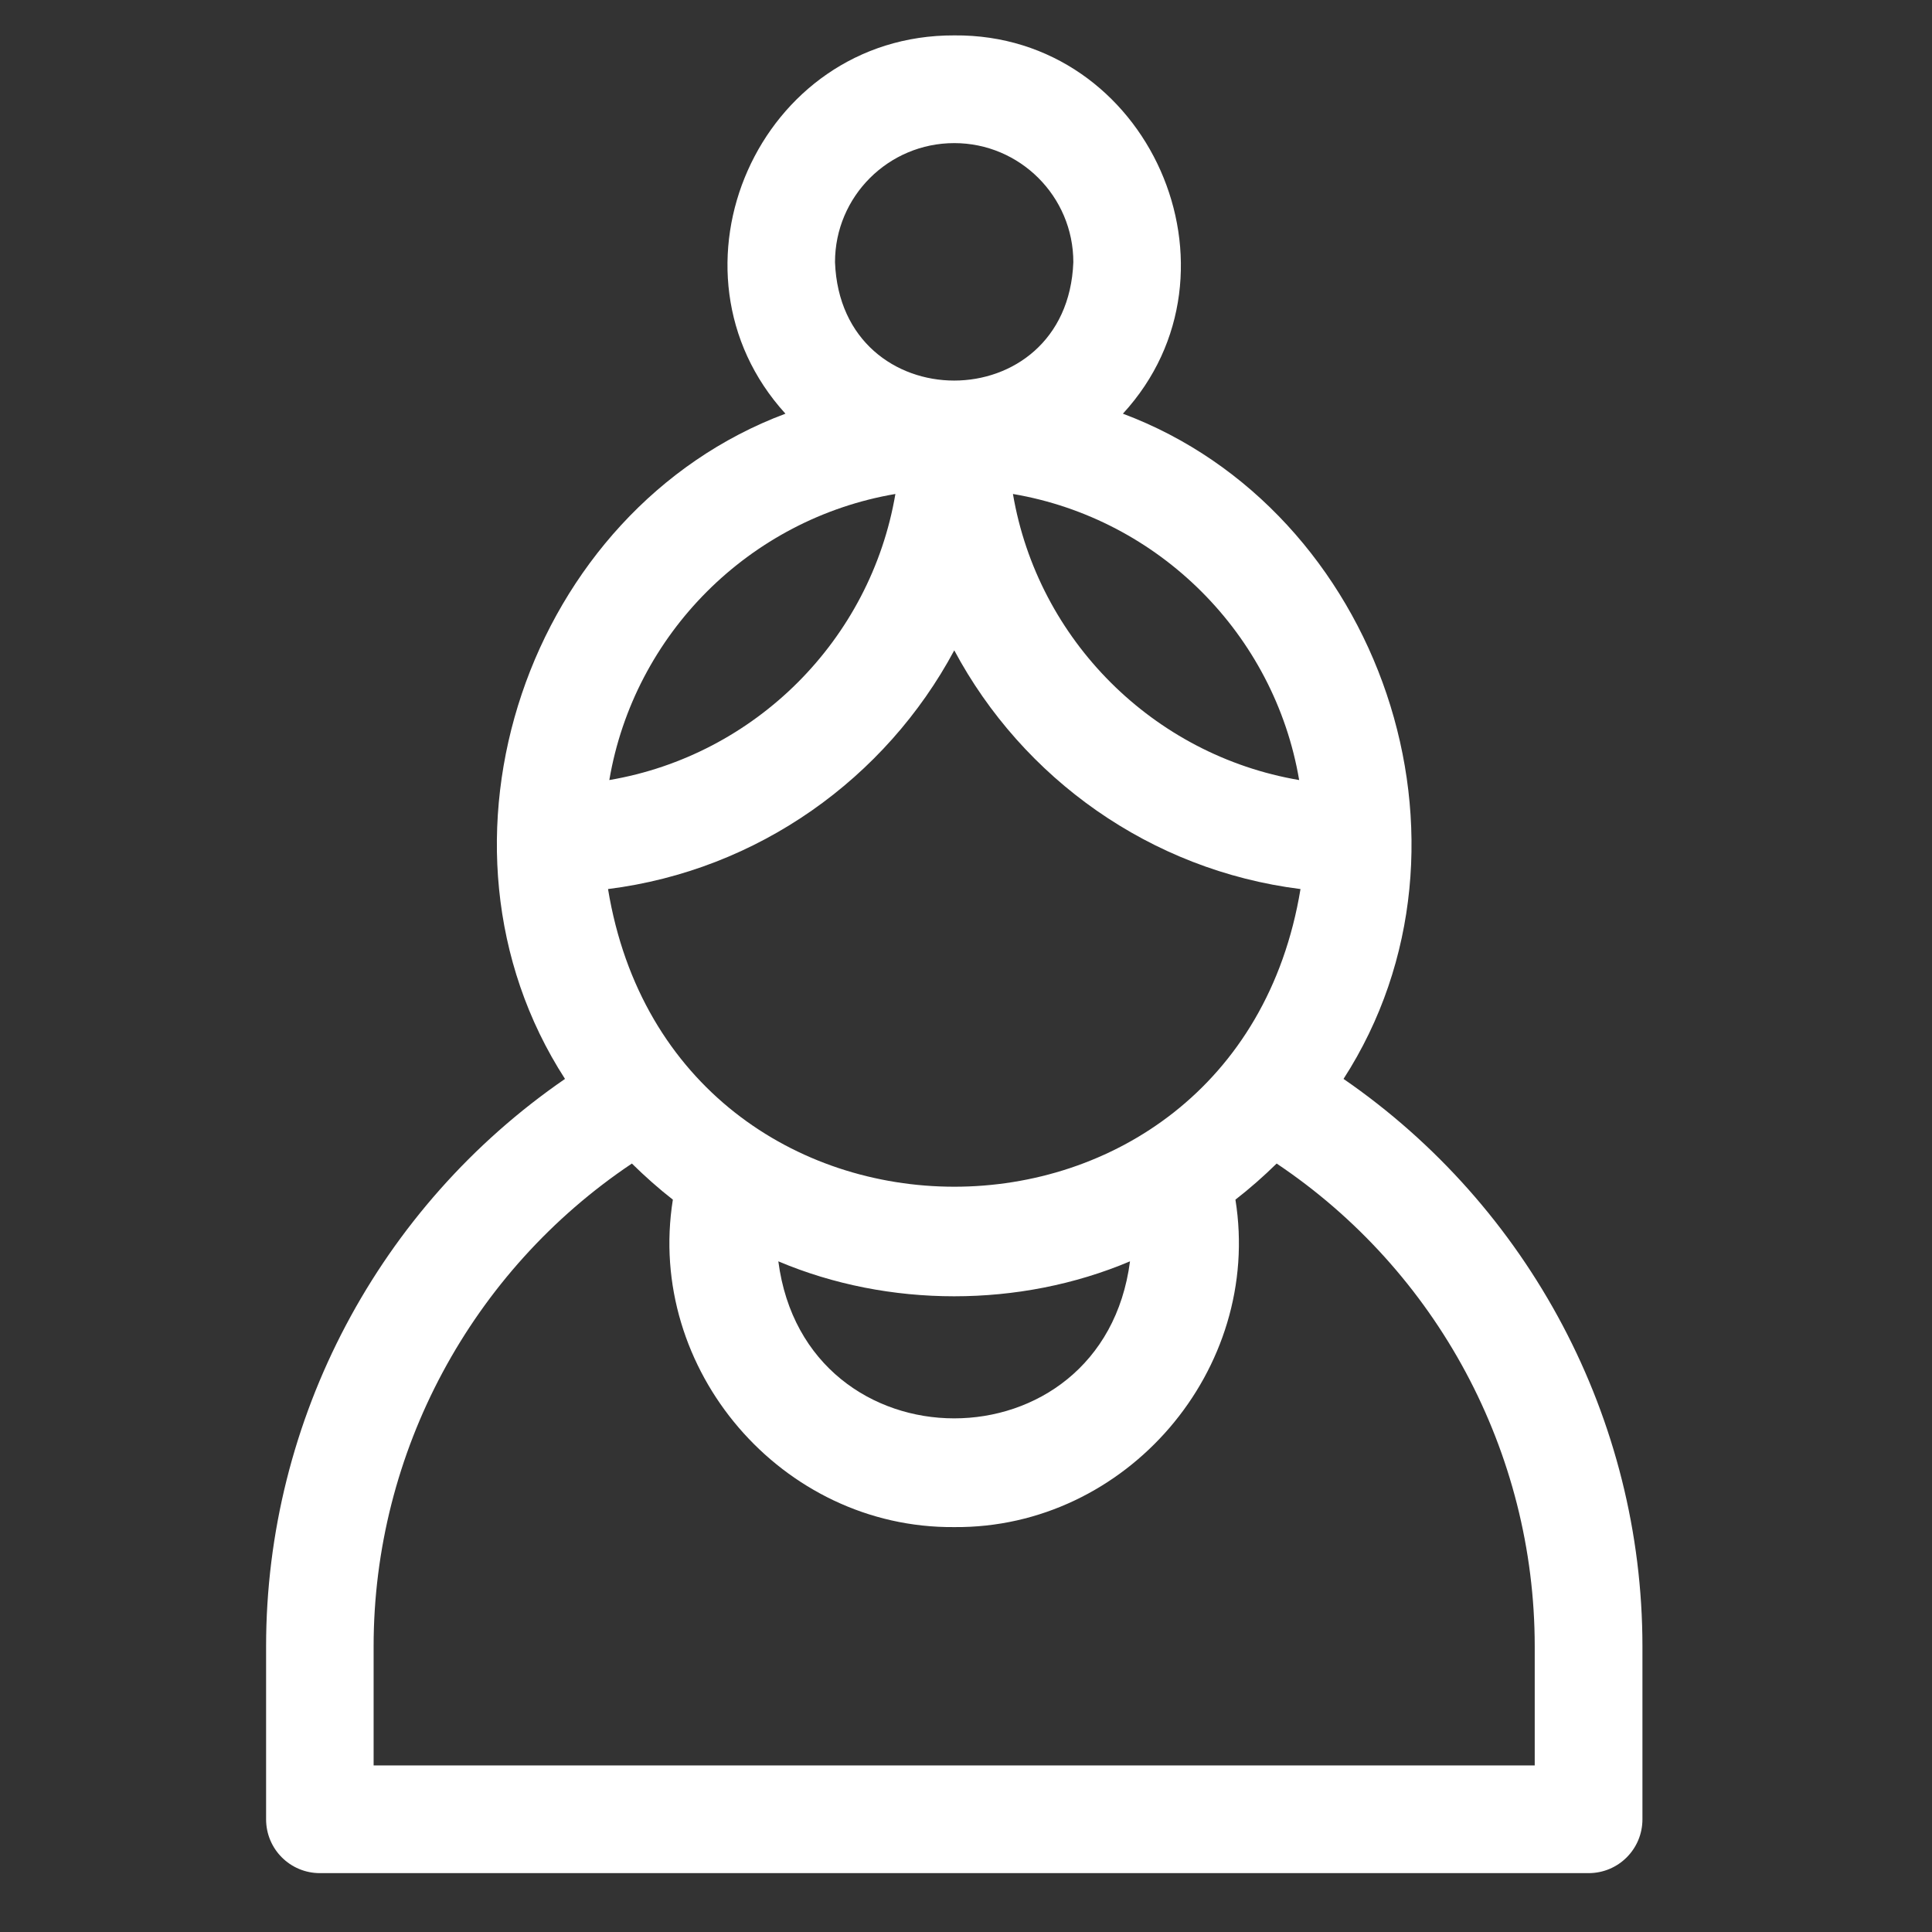 <svg xmlns="http://www.w3.org/2000/svg" xmlns:xlink="http://www.w3.org/1999/xlink" width="54" zoomAndPan="magnify" viewBox="0 0 40.5 40.5" height="54" preserveAspectRatio="xMidYMid meet"><rect x="0" y="0" width="40.5" height="40.5" fill="#333333" stroke="none"/><defs><clipPath id="dac605d772"><path d="M 5 0.742 L 35 0.742 L 35 39.266 L 5 39.266 Z M 5 0.742 " clip-rule="nonzero"></path></clipPath></defs><g clip-path="url(#dac605d772)"><path fill="#ffffff" d="M 28.164 22.617 C 31.352 17.676 28.926 10.688 23.539 8.672 C 26.277 5.695 24.086 0.707 20.004 0.742 C 15.906 0.727 13.734 5.672 16.465 8.672 C 11.078 10.688 8.652 17.676 11.844 22.617 C 7.949 25.297 5.578 29.746 5.578 34.512 L 5.578 38.137 C 5.578 38.762 6.082 39.266 6.707 39.266 L 33.301 39.266 C 33.926 39.266 34.43 38.762 34.43 38.137 L 34.43 34.512 C 34.43 29.746 32.055 25.297 28.164 22.617 Z M 27.234 16.352 C 24.176 15.832 21.754 13.414 21.234 10.355 C 24.293 10.875 26.715 13.293 27.234 16.352 Z M 20.004 3 C 21.379 3 22.5 4.117 22.5 5.496 C 22.375 8.805 17.629 8.805 17.504 5.496 C 17.504 4.117 18.625 3 20.004 3 Z M 18.77 10.355 C 18.25 13.414 15.832 15.832 12.773 16.352 C 13.293 13.293 15.711 10.875 18.77 10.355 Z M 20.004 13.633 C 21.438 16.316 24.113 18.242 27.262 18.637 C 25.891 26.961 14.113 26.953 12.746 18.637 C 15.891 18.242 18.566 16.316 20.004 13.633 Z M 23.688 26.441 C 23.117 30.832 16.887 30.828 16.316 26.441 C 18.625 27.418 21.379 27.418 23.688 26.441 Z M 32.172 37.008 L 7.832 37.008 L 7.832 34.512 C 7.832 30.438 9.887 26.641 13.246 24.391 C 13.52 24.66 13.805 24.914 14.105 25.148 C 13.535 28.711 16.391 32.043 20.004 32.012 C 23.613 32.043 26.469 28.711 25.898 25.148 C 26.199 24.914 26.488 24.66 26.762 24.391 C 30.121 26.641 32.172 30.438 32.172 34.512 Z M 32.172 37.008 " fill-opacity="1" fill-rule="nonzero"></path></g></svg>